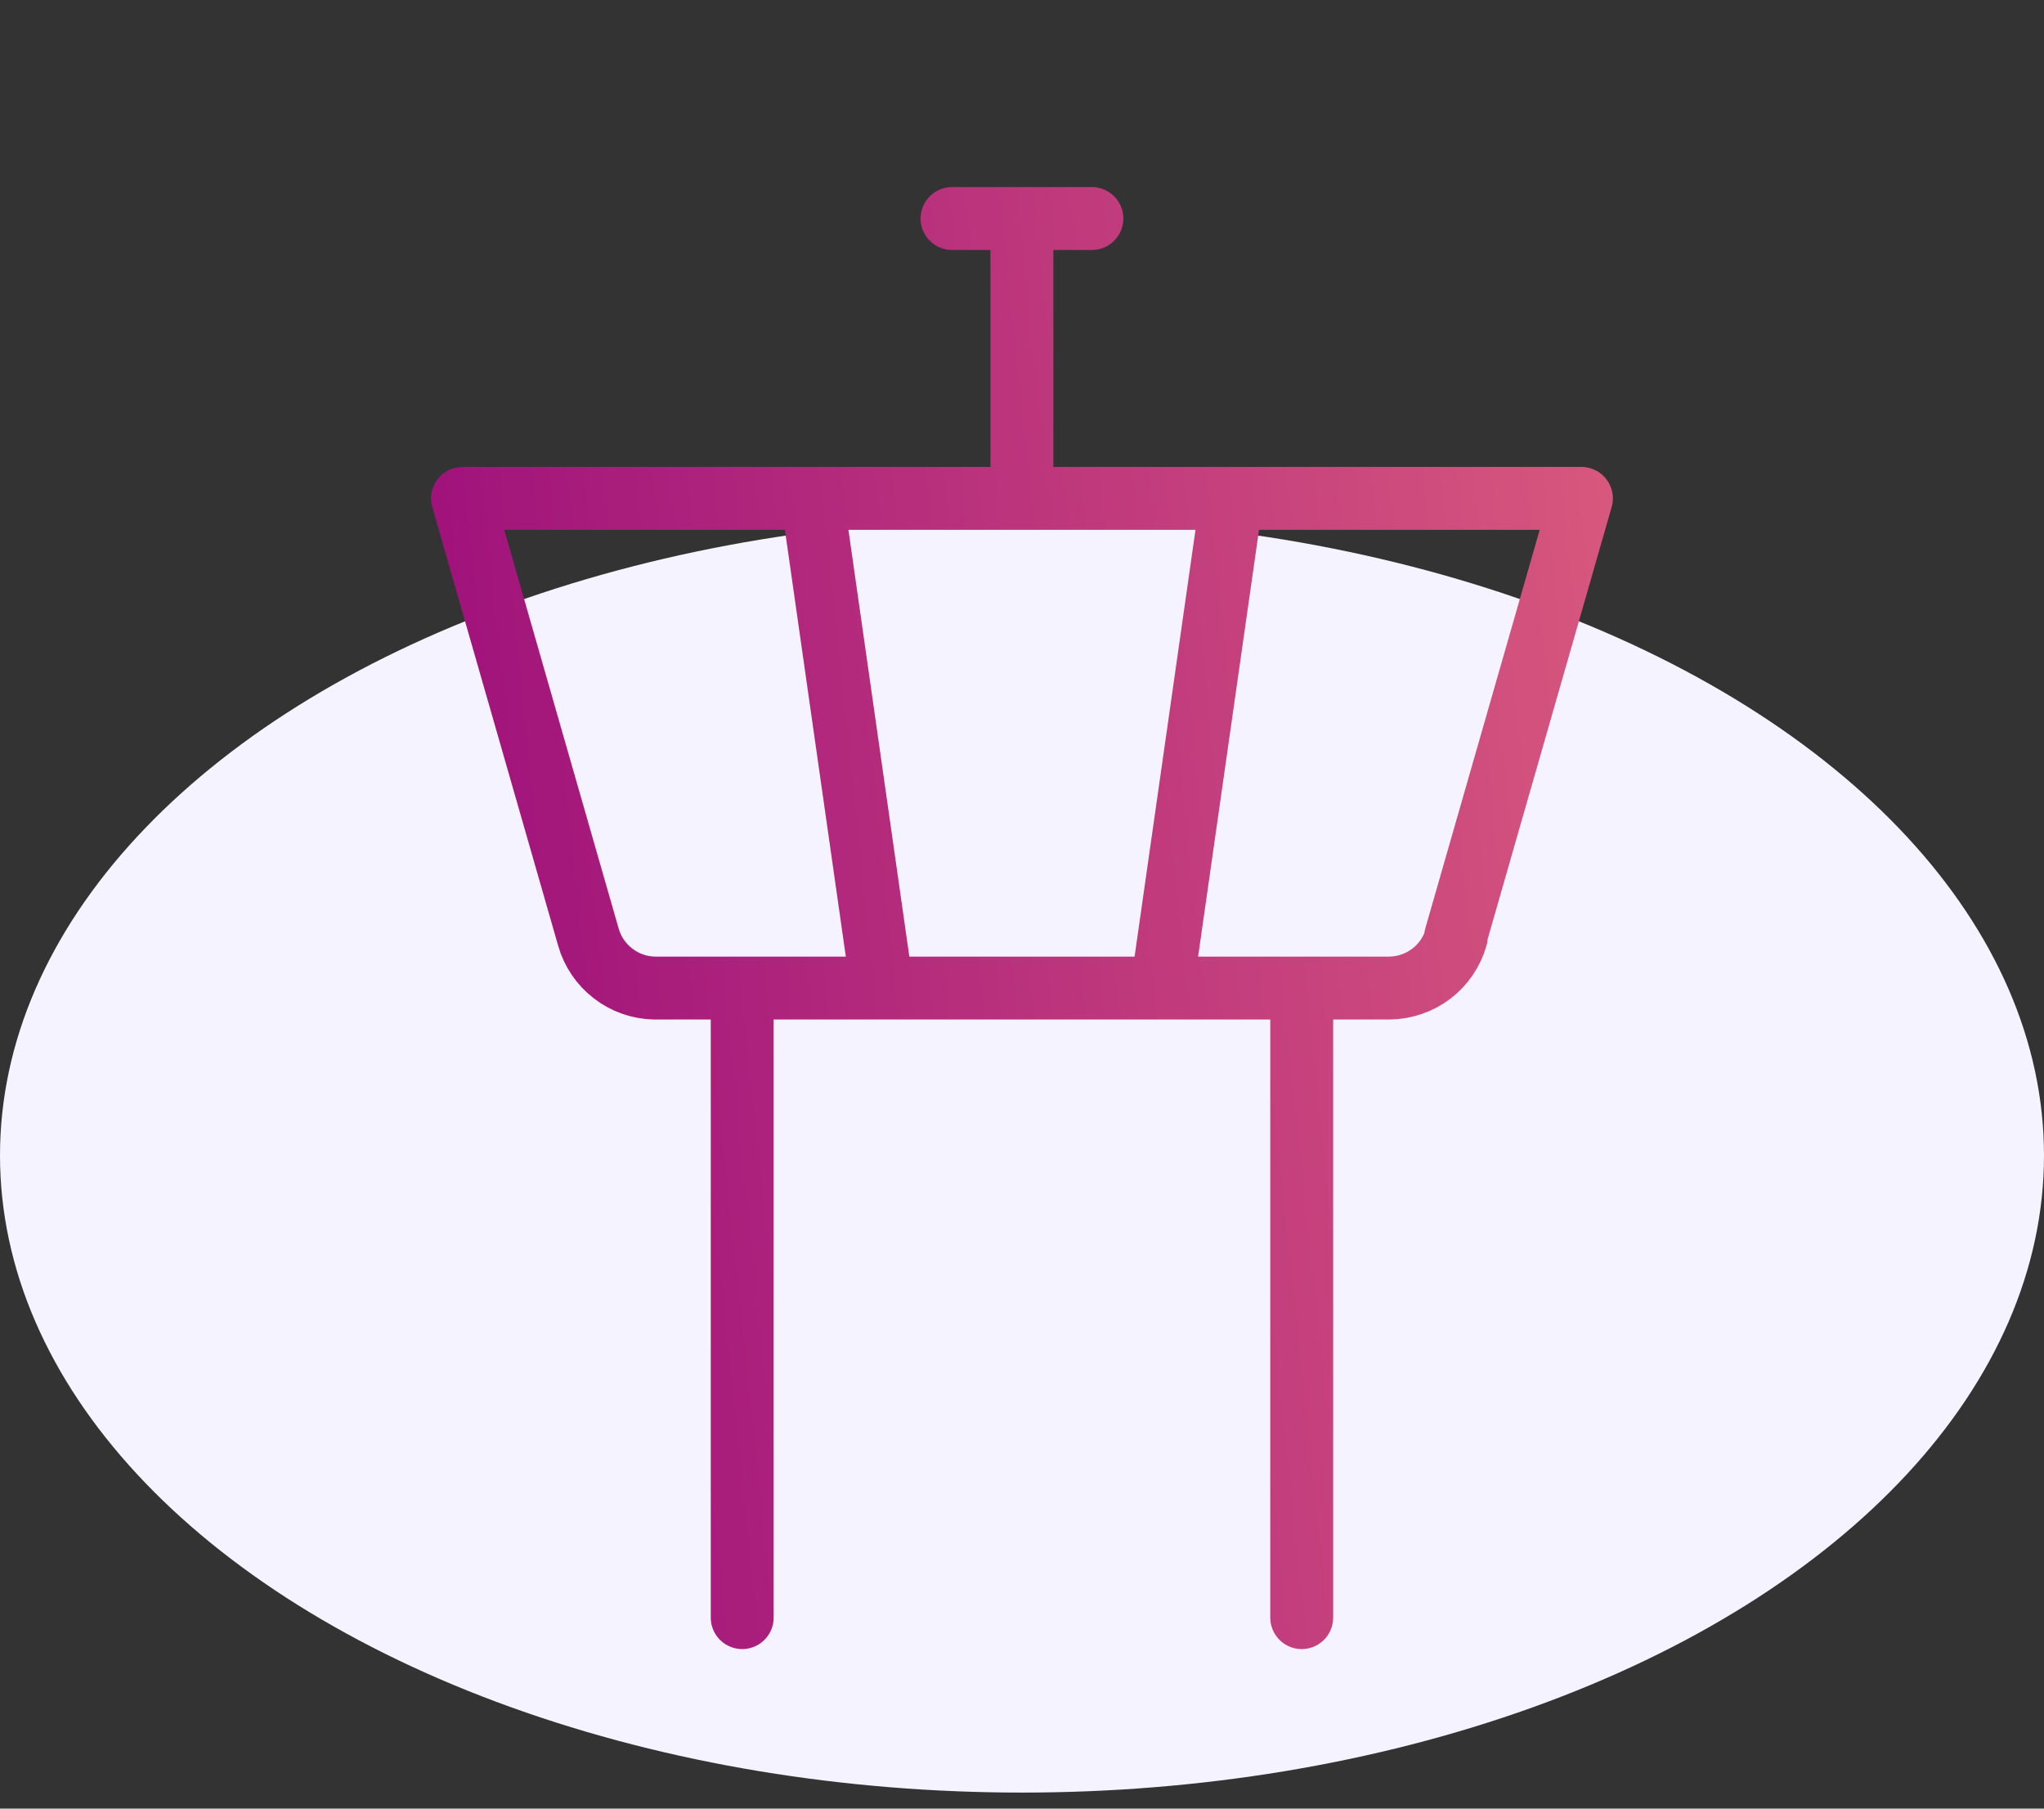 <svg width="26" height="23" viewBox="0 0 26 23" fill="none" xmlns="http://www.w3.org/2000/svg">
<rect x="0" y="0" width="26" height="23" fill="#333333" stroke="none"/>
<ellipse cx="13" cy="14.694" rx="13" ry="8.102" fill="#F5F3FF"/>
<path d="M9.441 12.565V20.571M16.558 20.571V12.565M10.331 6.338L11.22 12.565M15.668 6.338L14.779 12.565M12.999 6.338V2.779M13.889 2.779H12.11M18.515 11.915L20.116 6.338H5.883L7.484 11.915C7.536 12.1 7.646 12.263 7.799 12.38C7.951 12.498 8.137 12.562 8.329 12.565H17.67C17.863 12.564 18.052 12.5 18.206 12.383C18.36 12.266 18.471 12.102 18.524 11.915H18.515Z" stroke="url(#paint0_linear_5965_43800)" stroke-width="0.8" stroke-linecap="round" stroke-linejoin="round"/>
<defs>
<linearGradient id="paint0_linear_5965_43800" x1="22.282" y1="-4.93" x2="3.396" y2="-2.932" gradientUnits="userSpaceOnUse">
<stop stop-color="#E2657E"/>
<stop offset="0.947" stop-color="#A0127B"/>
</linearGradient>
</defs>
</svg>